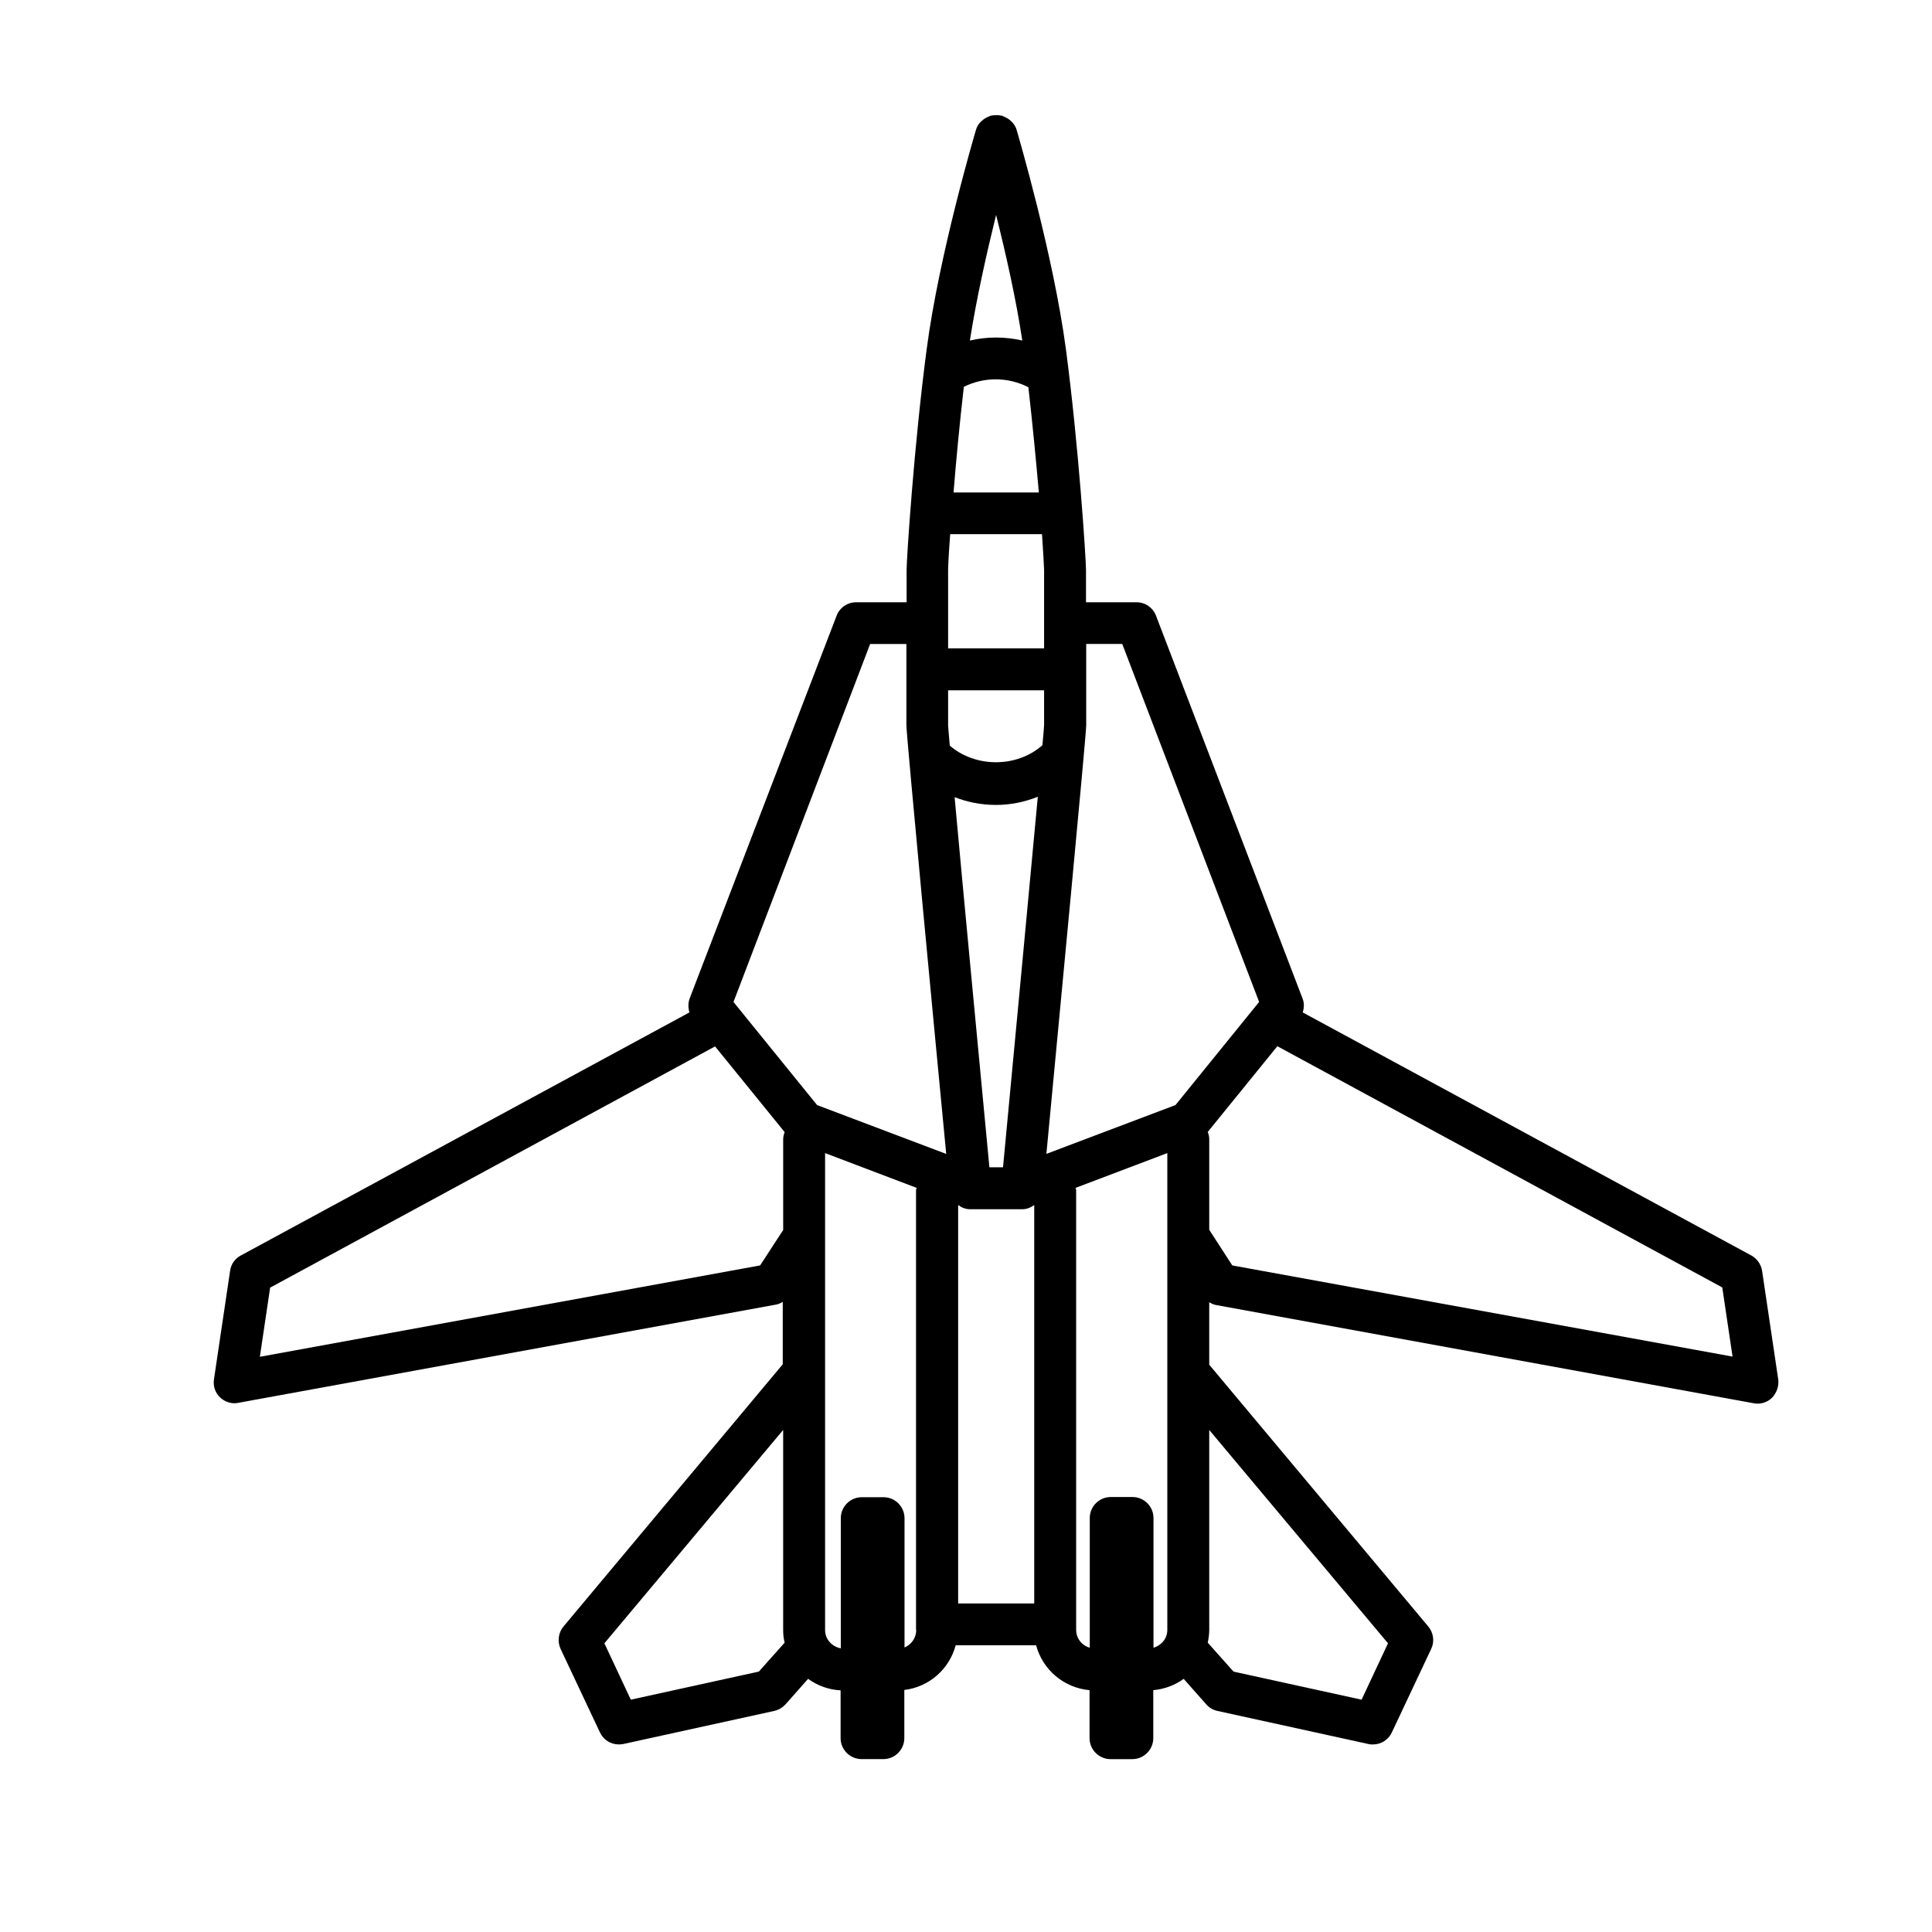 <?xml version="1.0" encoding="UTF-8"?>
<!-- Uploaded to: ICON Repo, www.iconrepo.com, Generator: ICON Repo Mixer Tools -->
<svg fill="#000000" width="800px" height="800px" version="1.1" viewBox="144 144 512 512" xmlns="http://www.w3.org/2000/svg">
 <path d="m615.25 509.55-4.277-28.77c-0.277-1.723-1.332-3.223-2.832-4.055l-118.91-64.426c0.391-1.223 0.445-2.5-0.055-3.723l-38.824-101.42 0.004 0.004c-0.816-2.144-2.875-3.559-5.168-3.555h-13.387v-8.555c0-2.887-1.945-32.992-5.332-58.594-3.332-24.938-12.664-56.707-13.051-58.039-0.332-1.168-1.055-2-1.945-2.723h0.004c-0.508-0.383-1.07-0.684-1.668-0.891-0.109-0.055-0.168-0.109-0.277-0.168h-0.277c-0.391-0.109-0.832-0.109-1.223-0.109-0.445 0-0.832 0-1.223 0.109h-0.277c-0.109 0.055-0.168 0.109-0.277 0.168-0.609 0.223-1.168 0.5-1.668 0.887-0.887 0.668-1.609 1.555-1.945 2.723-0.391 1.332-9.773 33.102-13.051 58.039-3.387 25.605-5.332 55.707-5.332 58.594l0.004 8.559h-13.387c-2.277 0-4.387 1.445-5.164 3.555l-38.934 101.41c-0.445 1.223-0.445 2.555-0.055 3.723l-118.91 64.426c-1.547 0.812-2.602 2.324-2.832 4.055l-4.277 28.77c-0.277 1.777 0.332 3.555 1.609 4.777 1.055 1 2.445 1.555 3.832 1.555 0.332 0 0.668-0.055 1-0.109l142.57-26.047c0.609-0.109 1.223-0.391 1.723-0.723v16.551l-58.098 69.48c-1.387 1.668-1.668 4-0.777 5.941l10.441 22.16c0.945 2 2.887 3.164 5 3.164 0.391 0 0.777-0.055 1.168-0.109l40.043-8.777c1.168-0.277 2.168-0.887 2.945-1.723l6-6.777c2.445 1.777 5.387 2.887 8.609 3.055v12.664c0 3.055 2.5 5.555 5.555 5.555h5.777c3.055 0 5.555-2.5 5.555-5.555v-12.773c6.609-0.777 11.941-5.555 13.609-11.832h21.328l-0.008 0.008c0.859 3.191 2.68 6.043 5.211 8.168s5.656 3.422 8.949 3.715v12.719c0 3.055 2.5 5.555 5.555 5.555h5.777c3.055 0 5.555-2.5 5.555-5.555v-12.719c3-0.277 5.777-1.332 8.055-3l6 6.777c0.777 0.887 1.832 1.5 2.945 1.723l40.043 8.777c0.391 0.109 0.777 0.109 1.168 0.109 2.109 0 4.109-1.223 5-3.164l10.441-22.16c0.945-1.945 0.609-4.277-0.777-5.941l-58.047-69.375v-16.551c0.555 0.332 1.109 0.609 1.723 0.723l142.57 26.047c1.75 0.344 3.555-0.195 4.832-1.441 1.277-1.332 1.887-3.109 1.668-4.887zm-173.84-194.89 36.27 94.863-22.16 27.324-34.215 12.941c3.277-34.715 10.551-110.91 10.551-113.58v-21.551h9.555zm-33.434-113.69c2.5 9.941 5.277 22.16 6.941 33.27-4.555-1.055-9.332-1.055-13.887 0 1.723-11.109 4.5-23.328 6.941-33.27zm-12.719 94.031c0-0.832 0.168-4.332 0.555-9.441h24.328c0.332 5.109 0.555 8.609 0.555 9.441v20.828h-25.438zm4.164-48.488c5.394-2.688 11.75-2.644 17.109 0.109 1.109 9.719 2.055 19.605 2.777 27.883h-22.605c0.668-8.387 1.609-18.273 2.723-27.992zm-4.164 89.699v-9.277h25.438v9.164c0 0.5-0.168 2.387-0.445 5.387-6.777 6-17.719 6-24.551 0.109-0.277-3-0.391-4.887-0.445-5.387zm12.664 21.105c3.887 0 7.609-0.777 11.109-2.168-2.223 23.992-6.164 65.871-9.219 98.195h-3.609c-3.055-32.324-7.055-74.148-9.219-98.086 3.445 1.332 7.109 2.055 10.941 2.055zm-9.996 106.03c0.887 0.668 1.945 1.109 3.164 1.109h13.828c1.223 0 2.223-0.445 3.164-1.109v105.58h-20.16v-105.58zm-23.328-148.68h9.609v21.551c0 2.723 7.219 78.867 10.551 113.58l-34.215-12.941-22.16-27.324 36.211-94.863zm-29.16 164.68-132.57 24.215 2.723-18.328 117.91-63.926 18.441 22.715c-0.223 0.609-0.391 1.223-0.391 1.887v24.051l-6.109 9.387zm-0.332 107.64-33.934 7.441-7-14.941 47.375-56.539v52.984c0 1.168 0.109 2.277 0.391 3.387l-6.832 7.664zm41.711-11.051c0 2.109-1.277 3.887-3.109 4.664v-34.27c0-3.055-2.5-5.555-5.555-5.555h-5.777c-3.055 0-5.555 2.5-5.555 5.555v34.492c-2.332-0.445-4.164-2.387-4.164-4.832v-126.41l24.27 9.219c-0.055 0.223-0.168 0.445-0.168 0.723v116.41zm62.871 4.723v-34.379c0-3.055-2.5-5.555-5.555-5.555h-5.777c-3.055 0-5.555 2.5-5.555 5.555v34.379l0.004-0.004c-2.133-0.578-3.613-2.512-3.613-4.723v-116.41c0-0.277-0.109-0.5-0.168-0.723l24.328-9.219v126.36c0 2.277-1.555 4.109-3.664 4.723zm62.148-1.168-7 14.941-33.934-7.441-6.832-7.664c0.223-1.109 0.391-2.223 0.391-3.387v-52.984l47.375 56.539zm-41.266-100.14-6.109-9.441v-24.051c0-0.668-0.168-1.277-0.391-1.887l18.441-22.715 117.91 63.926 2.723 18.328-132.57-24.16z"/>
</svg>